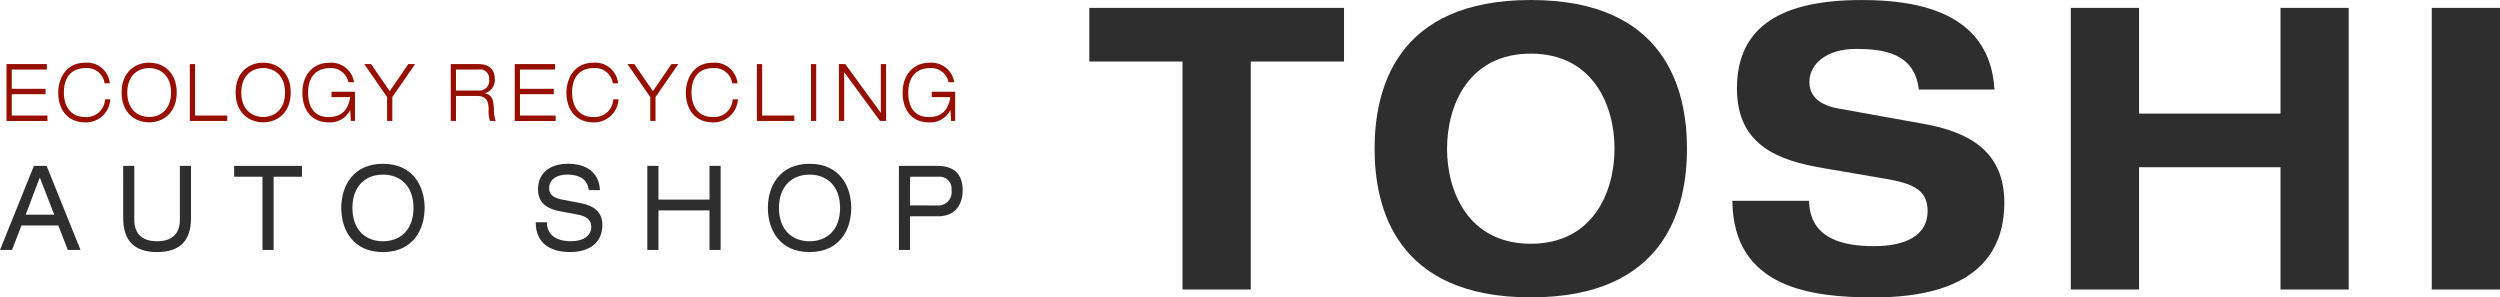<svg xmlns="http://www.w3.org/2000/svg" width="368.641" height="43.851"><g transform="translate(0 -0.552)"><g transform="translate(0 0.552)"><g transform="translate(160.621)"><path d="M150.342,9.45H136.6V1.542h37.558V9.45H160.406V43.065H150.342Z" transform="translate(-136.595 -0.378)" fill="#2e2e2e"/><path d="M195.405.552c19.92,0,23.032,13.26,23.032,21.924S215.325,44.4,195.405,44.4s-23.033-13.26-23.033-21.927S175.485.552,195.405.552Zm0,35.941c9.131,0,12.346-7.561,12.346-14.017S204.536,8.461,195.405,8.461s-12.347,7.561-12.347,14.015S186.275,36.493,195.405,36.493Z" transform="translate(-130.302 -0.552)" fill="#2e2e2e"/><path d="M244.733,13.754c-.623-5.408-5.24-5.991-9.286-5.991-4.15,0-6.847,2.094-6.847,4.886,0,2.211,1.66,3.431,4.253,3.9l12.607,2.267c6.745,1.222,11.88,4.071,11.88,11.632,0,7.734-4.669,13.958-19.246,13.958-9.027,0-20.751-1.281-20.856-14.249h11.31c.1,5.7,5.187,6.688,9.546,6.688,4.72,0,7.936-1.571,7.936-5.176,0-3.2-2.282-4.071-6.277-4.768l-9.182-1.571c-6.432-1.105-12.657-3.257-12.657-11.747,0-9.247,6.745-13.028,18.365-13.028,7.624,0,18.934,1.453,19.608,13.2Z" transform="translate(-122.411 -0.552)" fill="#2e2e2e"/><path d="M259.678,1.542h10.064V17.127H290.6V1.542H300.66V43.065H290.6V25.036H269.742V43.065H259.678Z" transform="translate(-114.946 -0.378)" fill="#2e2e2e"/><path d="M304.941,1.542h10.064V43.065H304.941Z" transform="translate(-106.985 -0.378)" fill="#2e2e2e"/></g><g transform="translate(0 9.239)"><g transform="translate(0 14.911)"><path d="M8.593,30.138H3.175L1.766,33.749H0L5,21.356H6.874l5,12.393H10ZM5.869,23.056,3.793,28.543h4.2Z" transform="translate(0 -21.043)" fill="#2e2e2e"/><path d="M15.445,21.356h1.64v7.933c0,2.238,1.333,3.176,3.36,3.176s3.361-.938,3.361-3.176V21.356h1.643v7.708c0,3.315-1.643,5-5,5s-5-1.684-5-5Z" transform="translate(2.717 -21.043)" fill="#2e2e2e"/><path d="M33.542,22.953h-4.18v-1.6h10v1.6h-4.18v10.8H33.542Z" transform="translate(5.164 -21.043)" fill="#2e2e2e"/><path d="M48.939,21.09c4.444,0,6.148,3.332,6.148,6.51s-1.7,6.51-6.148,6.51-6.146-3.334-6.146-6.51S44.5,21.09,48.939,21.09Zm0,1.6c-2.522,0-4.5,1.633-4.5,4.913s1.983,4.912,4.5,4.912,4.506-1.631,4.506-4.912S51.464,22.687,48.939,22.687Z" transform="translate(7.527 -21.09)" fill="#2e2e2e"/><path d="M68.819,29.717c.032,2.221,1.89,2.794,3.562,2.794,1.749,0,2.988-.747,2.988-2.1,0-1.128-.789-1.6-2.059-1.84L70.8,28.1c-1.317-.243-3.283-.833-3.283-3.247,0-2.257,1.6-3.766,4.428-3.766,2.214,0,4.552.9,4.707,3.887H75.013c-.139-.971-.635-2.291-3.282-2.291-1.209,0-2.572.573-2.572,2.031,0,.763.45,1.372,1.813,1.631l2.708.522c.868.173,3.33.642,3.33,3.177,0,3.157-2.523,4.062-4.753,4.062-2.493,0-5.079-.974-5.079-4.392Z" transform="translate(11.816 -21.09)" fill="#2e2e2e"/><path d="M90.342,27.917H82.816v5.831h-1.64V21.356h1.64v4.965h7.526V21.356h1.64V33.749h-1.64Z" transform="translate(14.278 -21.043)" fill="#2e2e2e"/><path d="M102.439,21.09c4.443,0,6.146,3.332,6.146,6.51s-1.7,6.51-6.146,6.51S96.29,30.776,96.29,27.6,98,21.09,102.439,21.09Zm0,1.6c-2.525,0-4.507,1.633-4.507,4.913s1.983,4.912,4.507,4.912,4.5-1.631,4.5-4.912S104.962,22.687,102.439,22.687Z" transform="translate(16.936 -21.09)" fill="#2e2e2e"/><path d="M112.724,21.356h5.7c2.432,0,3.7,1.25,3.7,3.558,0,2.326-1.269,3.871-3.592,3.871h-4.165v4.963h-1.64Zm5.589,5.831a1.967,1.967,0,0,0,2.167-2.238,1.774,1.774,0,0,0-1.873-2h-4.243v4.234Z" transform="translate(19.827 -21.043)" fill="#2e2e2e"/></g><g transform="translate(0.96)"><path d="M.816,8.588H6.767v.8H1.592v2.841H6.578v.8H1.592v3.148H6.851v.8H.816Z" transform="translate(-0.816 -8.378)" fill="#970f00"/><path d="M14.981,13.81a3.6,3.6,0,0,1-3.7,3.407c-2.431,0-3.982-1.714-3.982-4.4,0-1.916,1.058-4.4,3.982-4.4a3.366,3.366,0,0,1,3.633,3.041h-.775a2.624,2.624,0,0,0-2.859-2.242c-1.856,0-3.143,1.163-3.143,3.605,0,1.867.869,3.605,3.143,3.605a2.735,2.735,0,0,0,2.922-2.608Z" transform="translate(0.325 -8.409)" fill="#970f00"/><path d="M19.312,8.409c2.127,0,4.065,1.444,4.065,4.4s-1.938,4.4-4.065,4.4-4.064-1.445-4.064-4.4S17.186,8.409,19.312,8.409Zm0,8.009c1.644,0,3.227-1.081,3.227-3.605s-1.583-3.605-3.227-3.605-3.227,1.079-3.227,3.605S17.668,16.418,19.312,16.418Z" transform="translate(1.722 -8.409)" fill="#970f00"/><path d="M23.8,8.588h.775v7.588H29.32v.8H23.8Z" transform="translate(3.227 -8.378)" fill="#970f00"/><path d="M33.61,8.409c2.126,0,4.064,1.444,4.064,4.4s-1.938,4.4-4.064,4.4-4.064-1.445-4.064-4.4S31.484,8.409,33.61,8.409Zm0,8.009c1.644,0,3.227-1.081,3.227-3.605S35.254,9.207,33.61,9.207s-3.227,1.079-3.227,3.605S31.965,16.418,33.61,16.418Z" transform="translate(4.237 -8.409)" fill="#970f00"/><path d="M44.968,15.42h-.021a3.3,3.3,0,0,1-3.11,1.8c-2.535,0-3.918-1.785-3.918-4.4,0-2.536,1.518-4.4,4-4.4a3.4,3.4,0,0,1,3.614,2.866H44.7a2.6,2.6,0,0,0-2.776-2.067c-2.044,0-3.163,1.4-3.163,3.605,0,2.255,1.027,3.605,3.016,3.605,2.242,0,2.954-1.432,3.185-2.936H42.215v-.8H45.67V17h-.6Z" transform="translate(5.71 -8.409)" fill="#970f00"/><path d="M49.041,13.45,45.677,8.588h1.007l2.745,3.993,2.746-3.993h1L49.816,13.45v3.523h-.775Z" transform="translate(7.075 -8.378)" fill="#970f00"/><path d="M56.519,8.588h4.076c1.268,0,2.429.506,2.429,2.267a2.011,2.011,0,0,1-1.465,2.032v.024c1.058.188,1.278.951,1.33,2.326a4.957,4.957,0,0,0,.261,1.737h-.837a4.313,4.313,0,0,1-.2-1.713c-.02-1.482-.523-1.974-1.811-1.974H57.3v3.688h-.776Zm.776,3.9h3.278a1.442,1.442,0,0,0,1.613-1.632,1.34,1.34,0,0,0-1.539-1.468H57.3Z" transform="translate(8.982 -8.378)" fill="#970f00"/><path d="M64.546,8.588H70.5v.8H65.321v2.841h4.986v.8H65.321v3.148h5.259v.8H64.546Z" transform="translate(10.393 -8.378)" fill="#970f00"/><path d="M78.709,13.81a3.6,3.6,0,0,1-3.7,3.407c-2.431,0-3.98-1.714-3.98-4.4,0-1.916,1.057-4.4,3.98-4.4a3.367,3.367,0,0,1,3.635,3.041h-.775a2.625,2.625,0,0,0-2.86-2.242c-1.854,0-3.143,1.163-3.143,3.605,0,1.867.869,3.605,3.143,3.605a2.733,2.733,0,0,0,2.922-2.608Z" transform="translate(11.534 -8.409)" fill="#970f00"/><path d="M82.046,13.45,78.683,8.588H79.69l2.745,3.993,2.743-3.993h1.005L82.822,13.45v3.523h-.776Z" transform="translate(12.88 -8.378)" fill="#970f00"/><path d="M93.684,13.81a3.6,3.6,0,0,1-3.7,3.407c-2.431,0-3.98-1.714-3.98-4.4,0-1.916,1.057-4.4,3.98-4.4a3.367,3.367,0,0,1,3.635,3.041h-.776a2.624,2.624,0,0,0-2.859-2.242c-1.856,0-3.143,1.163-3.143,3.605,0,1.867.869,3.605,3.143,3.605a2.734,2.734,0,0,0,2.922-2.608Z" transform="translate(14.168 -8.409)" fill="#970f00"/><path d="M94.914,8.588h.776v7.588h4.746v.8H94.914Z" transform="translate(15.735 -8.378)" fill="#970f00"/><path d="M101.695,8.588h.774v8.385h-.774Z" transform="translate(16.927 -8.378)" fill="#970f00"/><path d="M105.2,8.588h.932l5.228,7.165h.021V8.588h.774v8.385h-.9L106,9.81h-.022v7.164H105.2Z" transform="translate(17.545 -8.378)" fill="#970f00"/><path d="M120.235,15.42h-.02a3.3,3.3,0,0,1-3.111,1.8c-2.535,0-3.918-1.785-3.918-4.4,0-2.536,1.518-4.4,4-4.4a3.4,3.4,0,0,1,3.612,2.866h-.836a2.6,2.6,0,0,0-2.776-2.067c-2.043,0-3.164,1.4-3.164,3.605,0,2.255,1.027,3.605,3.017,3.605,2.241,0,2.954-1.432,3.184-2.936H117.48v-.8h3.457V17h-.6Z" transform="translate(18.949 -8.409)" fill="#970f00"/></g></g></g></g></svg>